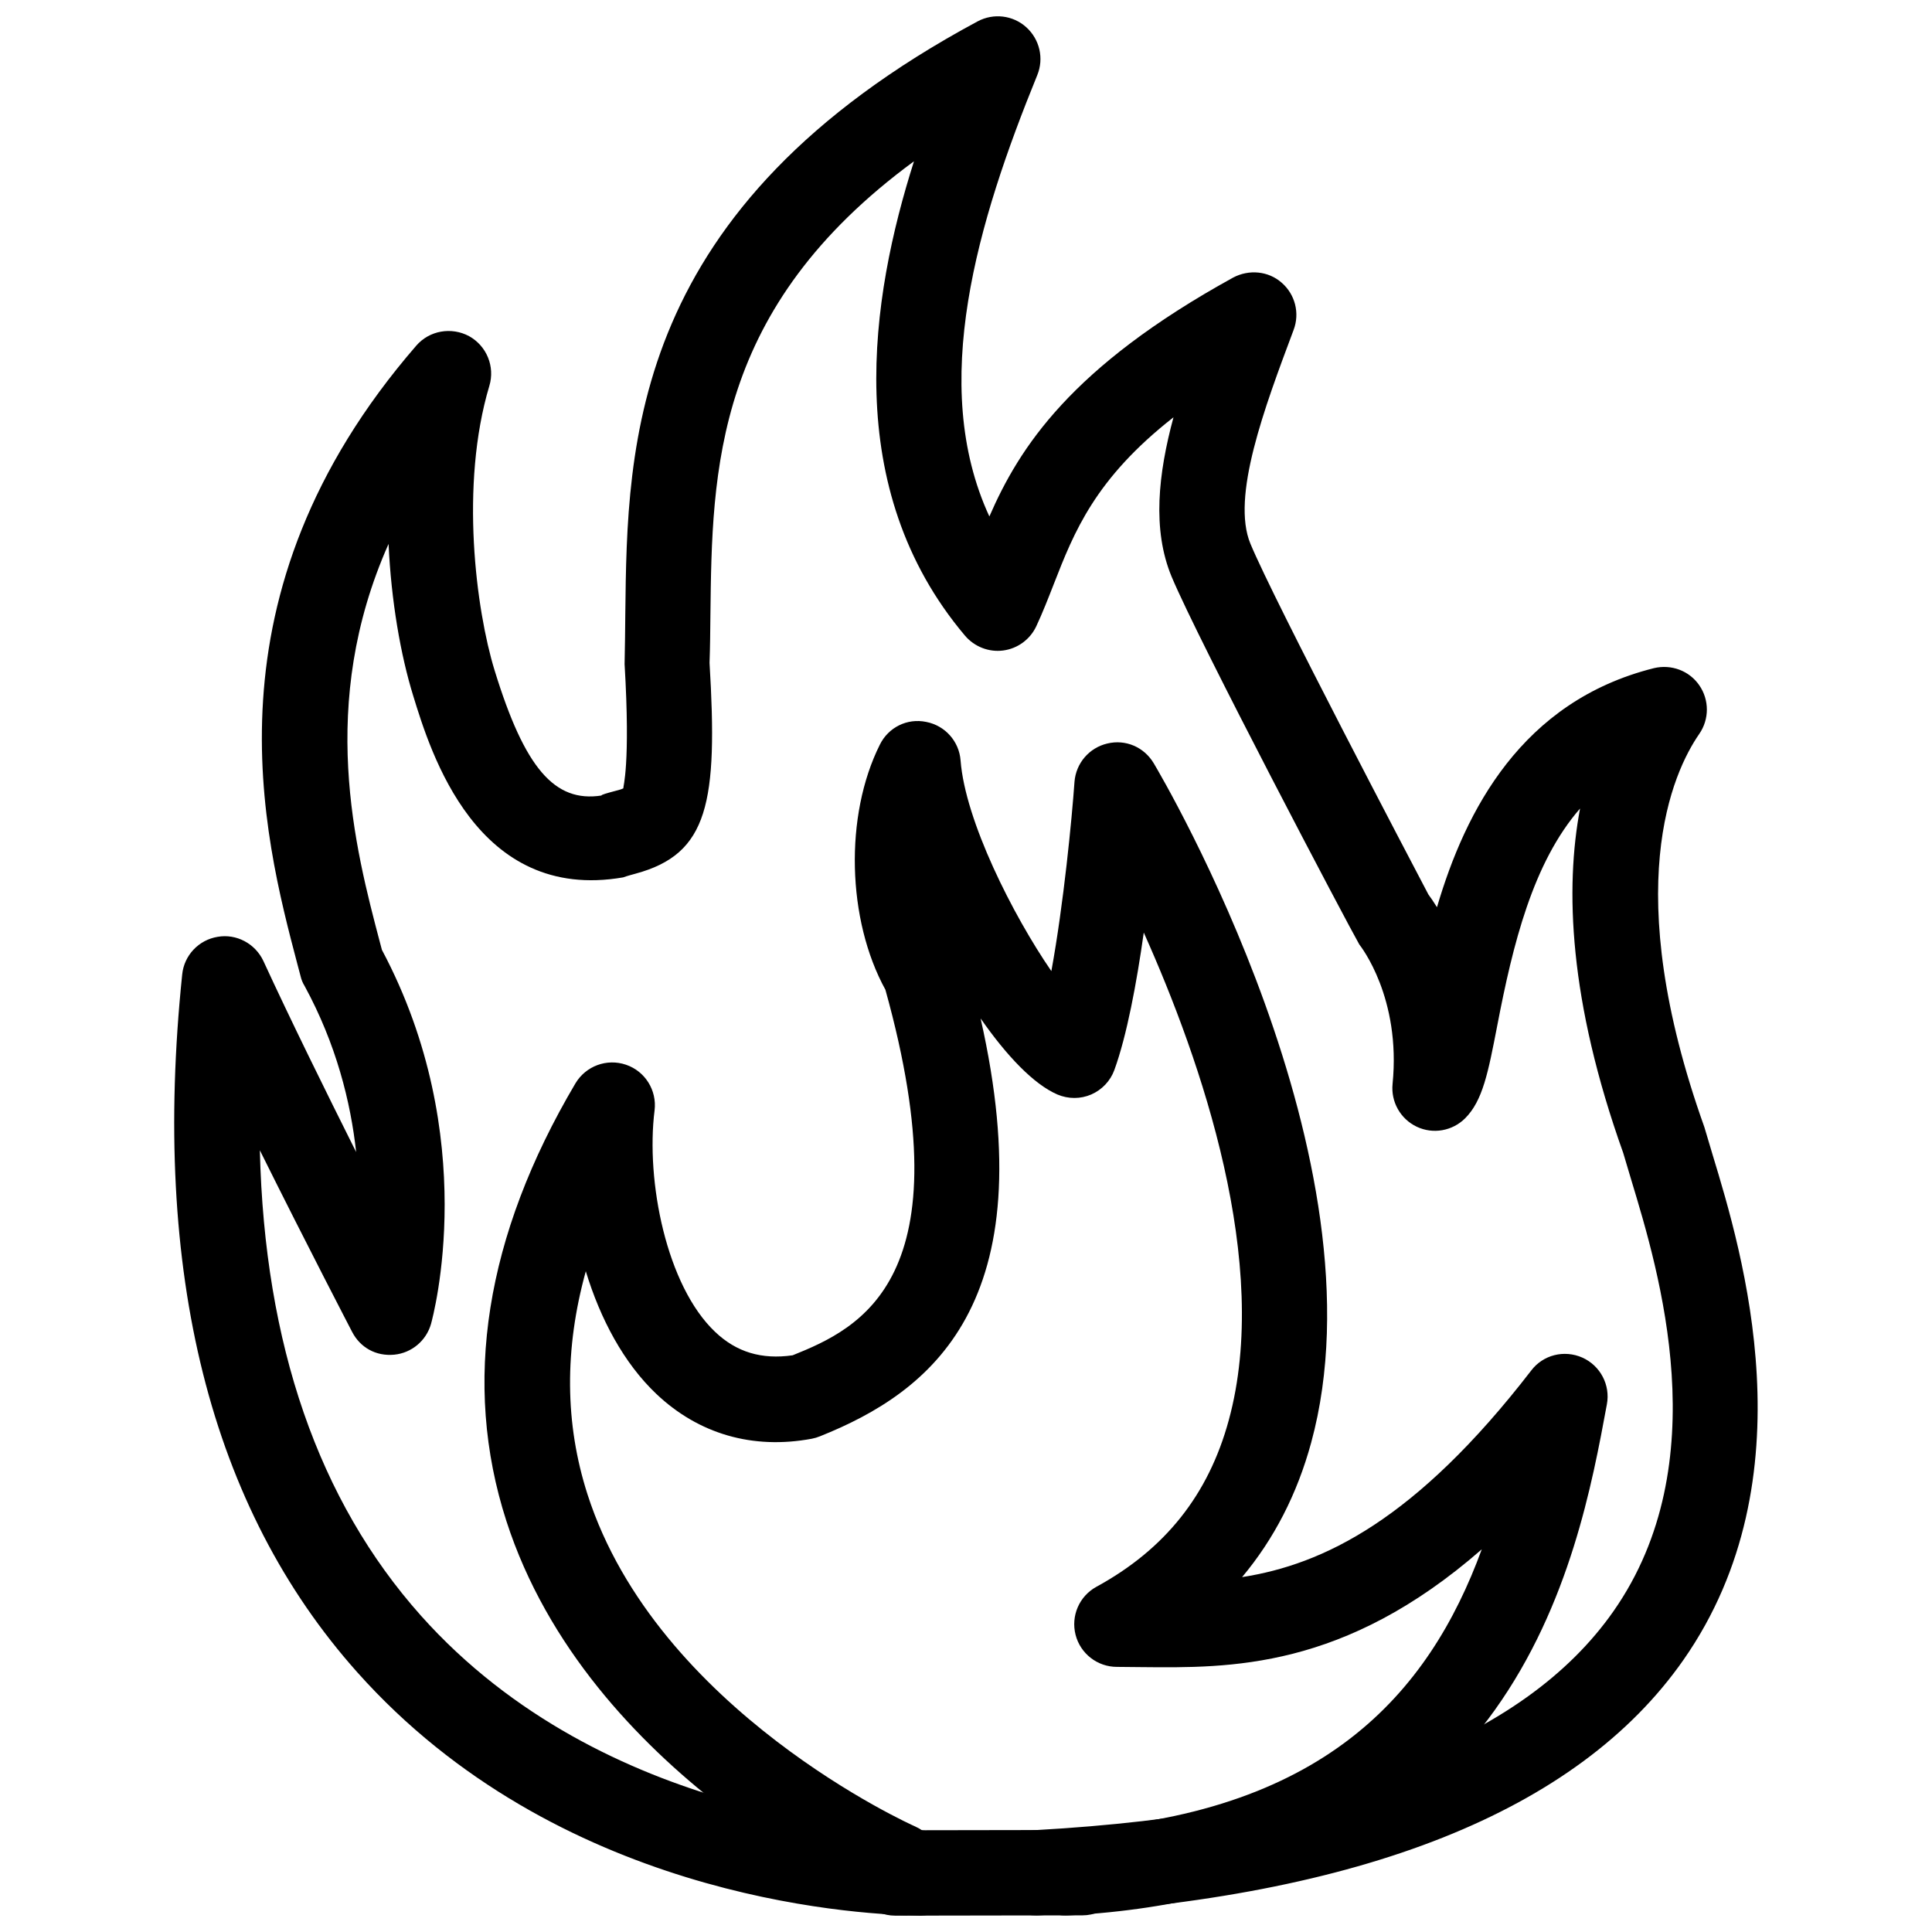<?xml version="1.0" encoding="UTF-8"?>
<!-- Uploaded to: ICON Repo, www.iconrepo.com, Generator: ICON Repo Mixer Tools -->
<svg width="800px" height="800px" version="1.1" viewBox="144 144 512 512" xmlns="http://www.w3.org/2000/svg">
 <defs>
  <clipPath id="c">
   <path d="m190 148.09h420v503.81h-420z"/>
  </clipPath>
  <clipPath id="b">
   <path d="m272 335h299v316.9h-299z"/>
  </clipPath>
  <clipPath id="a">
   <path d="m369 628h74v23.902h-74z"/>
  </clipPath>
 </defs>
 <g>
  <g clip-path="url(#c)">
   <path d="m387.66 651.67c-0.336 0-0.652-0.02-0.945-0.043-17.781-0.336-95.262-5.269-148.04-64.465-38.98-43.684-54.578-105.88-46.391-184.92 0.504-5.059 4.367-9.152 9.383-9.973 4.977-0.883 9.973 1.785 12.133 6.402 7.285 15.809 16.52 34.531 24.582 50.633-1.449-13.246-5.269-28.59-13.664-44.02-0.488-0.777-0.844-1.637-1.055-2.562l-0.84-3.168c-9.004-34.195-25.777-97.863 31.488-163.95 3.504-4.051 9.34-5.016 14-2.519 4.66 2.582 6.906 8.062 5.375 13.16-7.891 26.328-3.504 59.516 1.387 75.406 7.977 25.945 15.91 35.098 28.34 33.168-0.25-0.148 1.531-0.652 3.191-1.094 0.922-0.273 1.805-0.418 2.582-0.797-0.105-0.398 1.93-6.004 0.336-32.938 0.105-4.977 0.148-9.07 0.188-13.289 0.504-45.387 1.219-107.52 93.371-157.04 4.199-2.246 9.363-1.637 12.891 1.555 3.547 3.211 4.723 8.25 2.918 12.68-15.809 38.812-28.844 82.035-12.699 116.97 7.894-18.137 21.516-39.59 64.613-63.312 4.176-2.203 9.301-1.762 12.848 1.363 3.57 3.086 4.848 8.082 3.168 12.512-7.746 20.676-16.605 44.273-11.441 56.68 6.402 15.387 42.762 84.555 47.168 92.953 0.566 0.754 1.344 1.867 2.266 3.359 7.559-25.695 22.461-54.578 57.496-63.355 4.598-1.09 9.363 0.672 12.027 4.555 2.664 3.863 2.664 8.984 0 12.848-7.117 10.285-21.223 41.039 1.344 104.25l2.203 7.391c7.766 25.59 25.969 85.543-7.766 133.8-28.023 40.094-85.27 62.871-170.12 67.637-6.949 0.715-11.566-4.43-11.922-10.645-0.355-6.254 4.41-11.566 10.645-11.922 77.609-4.367 129.04-23.891 152.89-58.023 27.438-39.254 12.051-89.949 4.68-114.3l-2.121-7.117c-14.465-40.473-15.406-70.219-11.441-91.273-12.512 14.379-17.801 35.961-21.957 57.602-2.394 12.344-3.82 19.816-8.5 24.496-3.379 3.359-8.5 4.281-12.824 2.227-4.324-2.059-6.887-6.613-6.402-11.355 2.266-22.797-8.375-36.379-8.816-36.945-2.938-5.082-42.551-80.273-49.75-97.488-5.164-12.449-3.547-27.207 0.504-42.215-20.844 16.332-26.344 30.438-31.699 44.145-1.512 3.863-2.961 7.598-4.66 11.23-1.637 3.484-4.934 5.918-8.773 6.422-3.777 0.504-7.621-0.988-10.117-3.926-33-39.086-25.023-89.551-13.52-125.72-53.027 38.941-53.508 81.785-53.949 120.2-0.043 4.367-0.082 8.605-0.23 12.723 2.227 37.07-0.293 50.633-19.586 55.859-1.027 0.293-2.141 0.566-3.297 0.988-38.879 6.742-51.051-33.164-55.672-48.191-3.316-10.75-5.812-25.023-6.508-40.18-18.895 42.488-8.879 80.629-2.266 105.7l0.504 1.891c26.43 49.668 13.562 97.09 13.016 99.105-1.258 4.449-5.121 7.703-9.719 8.164-4.914 0.484-9.07-1.93-11.188-6.023-0.168-0.336-11.754-22.566-24.457-48.137 1.238 51.492 15.535 92.867 42.676 123.31 48.555 54.434 123.85 56.824 132.29 56.91 6.109 0.062 11.398 5.016 11.484 11.125 0.082 6.129-5.059 11.23-11.188 11.484-0.172 0.016-0.32 0.016-0.465 0.016z"/>
  </g>
  <g clip-path="url(#b)">
   <path d="m426.47 651.63c-5.961 0-10.957-4.66-11.293-10.684-0.355-6.234 4.43-11.566 10.664-11.902 68.688-3.758 96.793-36.129 110.84-74.457-36.527 31.906-66.777 31.445-90.223 31.215l-6.465-0.062c-5.164 0-9.676-3.504-10.957-8.5-1.281-5.016 0.988-10.242 5.519-12.723 18.223-9.949 29.703-24.395 35.078-44.145 11.316-41.375-7.242-95.113-22.523-129.23-1.891 13.414-4.492 27.332-7.789 36.398-1.051 2.918-3.297 5.269-6.129 6.508-2.875 1.238-6.066 1.219-8.941 0.02-6.297-2.707-13.496-10.285-20.383-20.172 17.129 75.781-13.328 99.039-42.551 110.73-0.715 0.293-1.426 0.504-2.184 0.652-15.66 2.918-29.977-1.258-41.164-11.84-8.691-8.23-14.883-19.922-18.727-32.539-5.711 20.637-5.562 40.391 0.441 59.094 18.43 57.371 86.172 87.77 86.844 88.039 5.688 2.519 8.312 9.195 5.816 14.906-2.519 5.75-9.172 8.312-14.883 5.816-3.148-1.363-77.609-34.574-99.27-101.69-11.777-36.484-5.606-75.508 18.305-115.96 2.75-4.598 8.312-6.676 13.414-4.934 5.059 1.723 8.207 6.781 7.559 12.09-2.352 18.703 3.129 46.477 16.059 58.715 5.648 5.375 12.324 7.367 20.531 6.191 17.887-7.18 45.91-20.172 24.582-96.879-10.18-18.516-10.895-46.121-1.469-64.949 2.246-4.555 7.199-7.074 12.281-6.023 4.996 0.965 8.734 5.144 9.109 10.223 1.219 15.953 13.832 40.957 24.059 55.816 3.273-17.887 5.438-40.41 6.129-50.148 0.379-4.934 3.883-9.027 8.668-10.16 4.914-1.195 9.781 0.965 12.324 5.207 2.539 4.281 62.094 105.51 41.73 180.07-3.715 13.625-9.844 25.527-18.305 35.625 21.496-3.359 46.035-15.113 76.621-54.746 3.148-4.156 8.734-5.562 13.562-3.422 4.766 2.141 7.453 7.262 6.488 12.387-7.727 41.836-23.824 128.95-142.73 135.44-0.246 0.012-0.453 0.012-0.645 0.012z"/>
  </g>
  <g clip-path="url(#a)">
   <path d="m381.25 651.67c-6.234 0-11.293-5.059-11.316-11.293 0-6.254 5.039-11.316 11.293-11.336l49.582-0.082h0.02c6.234 0 11.293 5.059 11.316 11.293 0.02 6.254-5.039 11.316-11.293 11.336l-49.582 0.082z"/>
  </g>
 </g>
</svg>